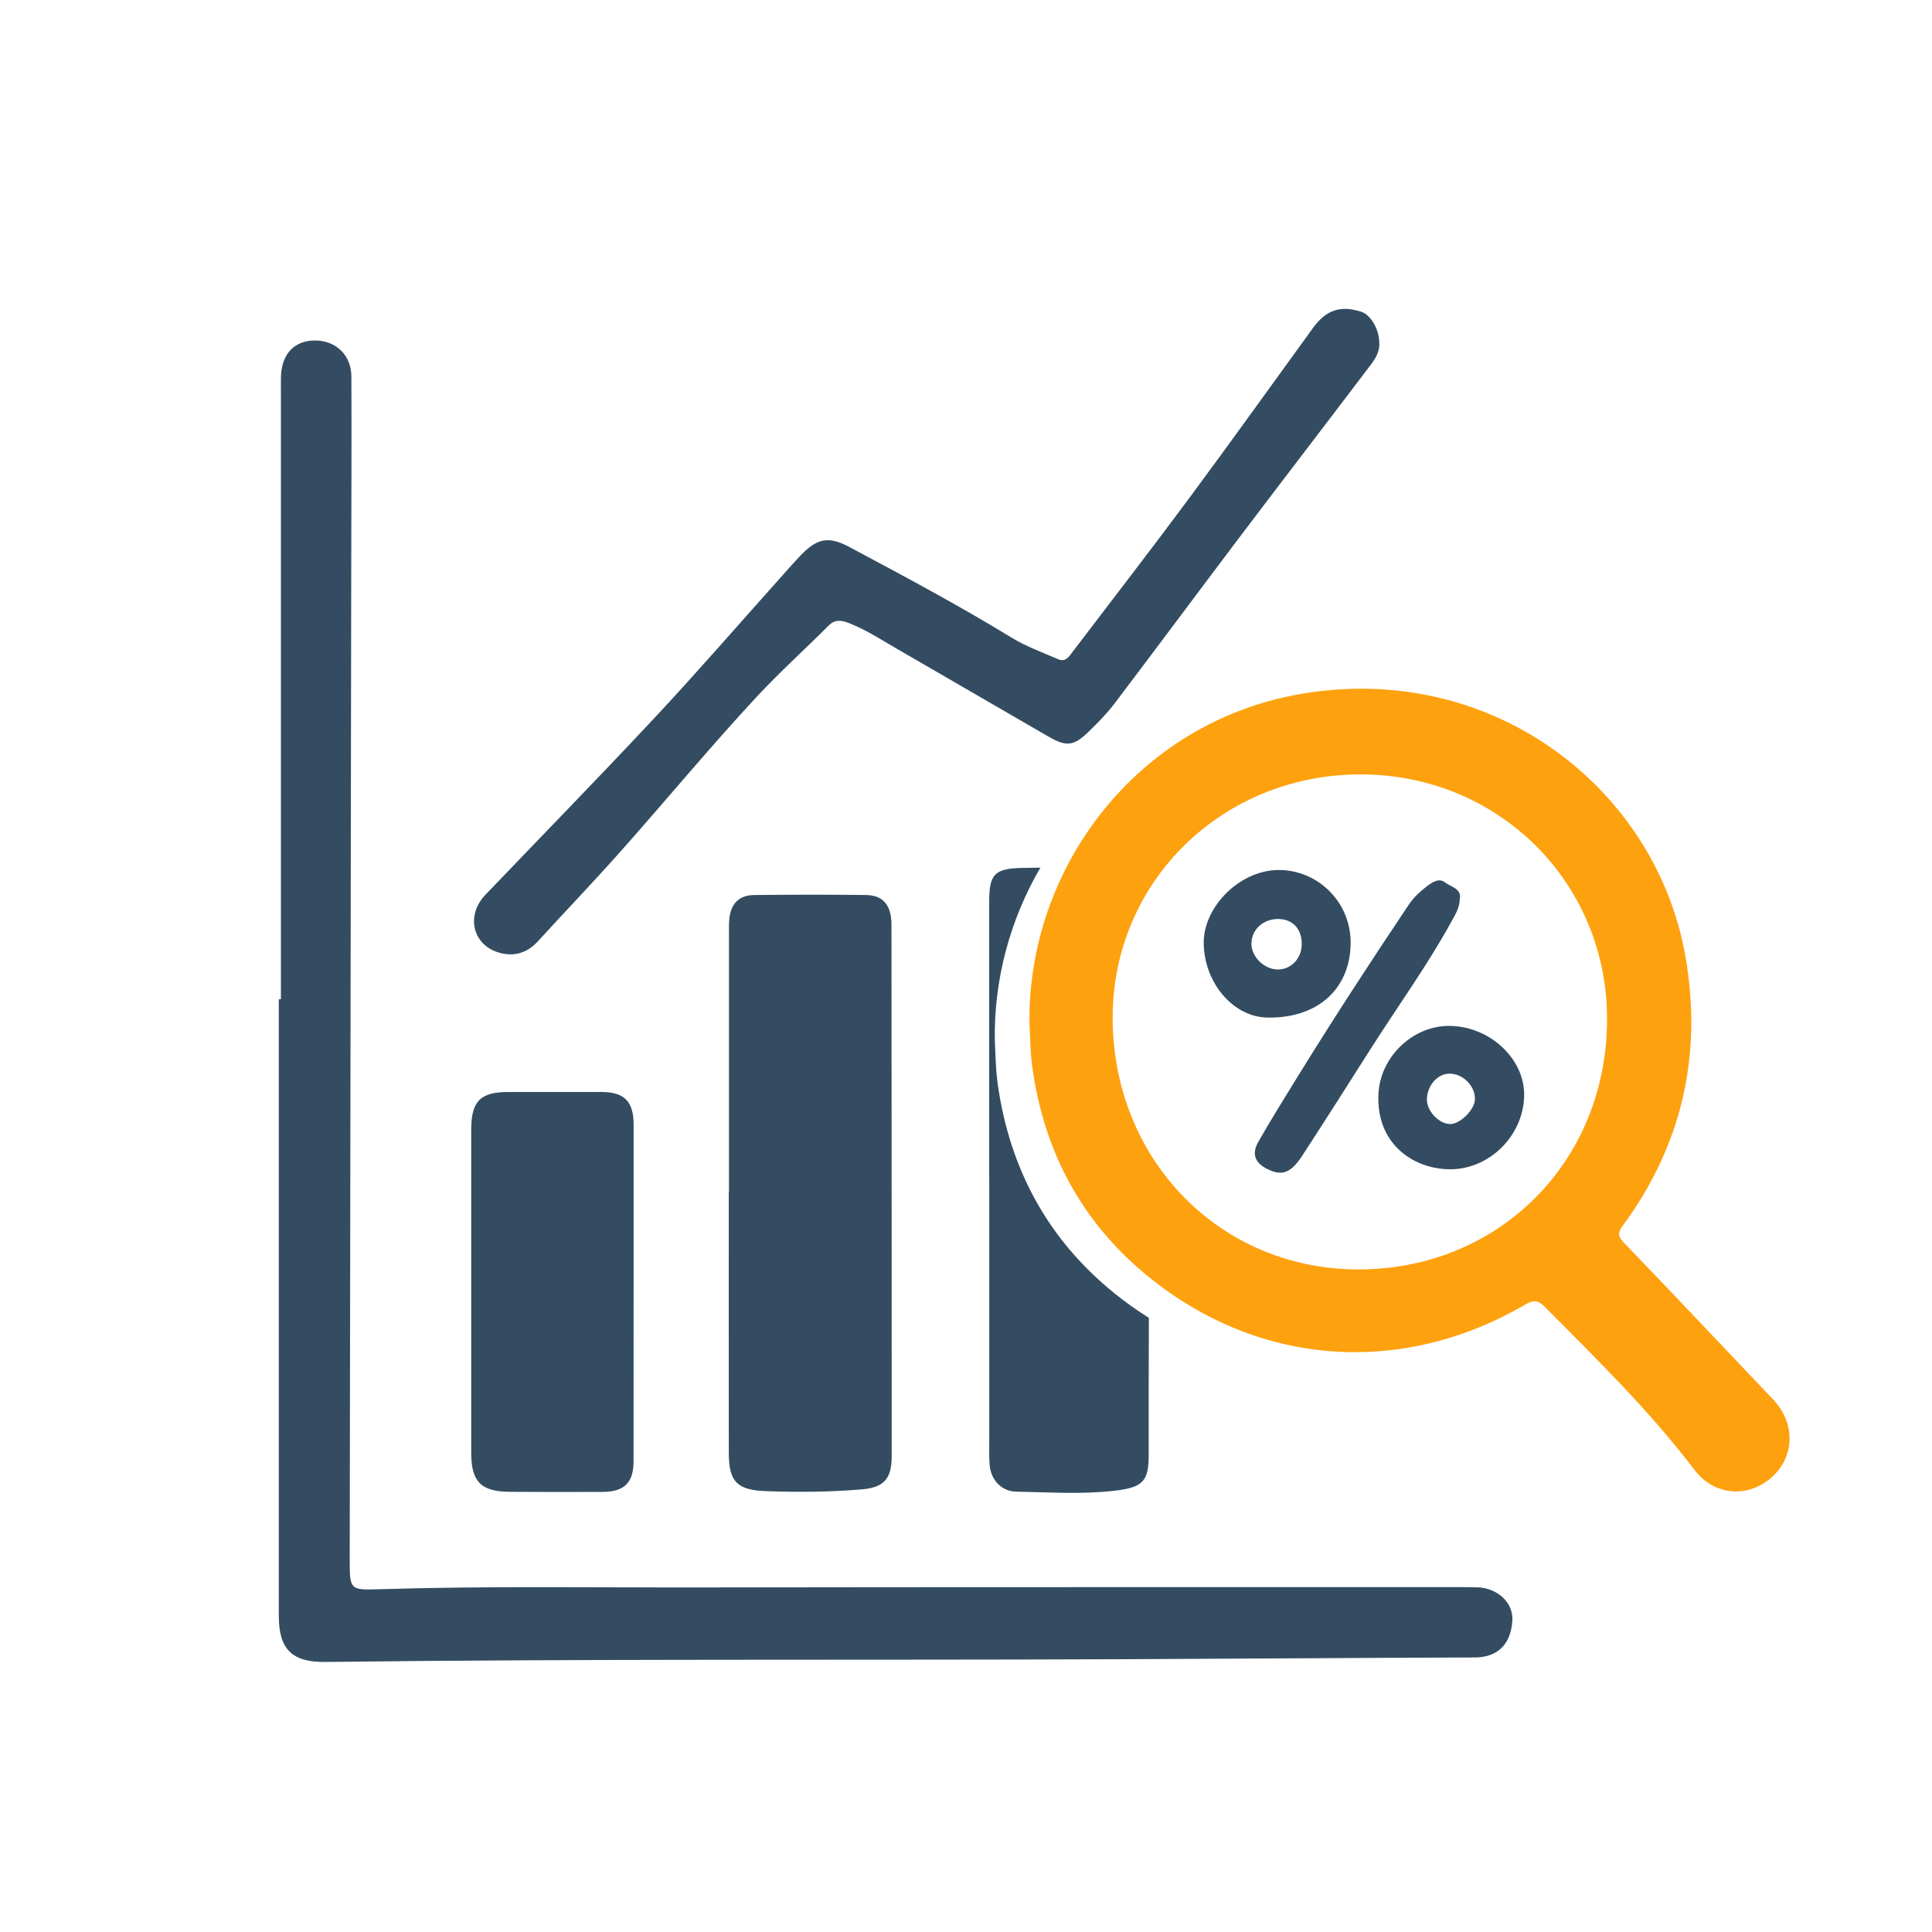 <?xml version="1.0" encoding="UTF-8"?>
<svg id="Ebene_1" xmlns="http://www.w3.org/2000/svg" viewBox="0 0 800 800">
  <defs>
    <style>
      .cls-1 {
        fill: #334c61;
      }

      .cls-2 {
        fill: #fea10e;
      }
    </style>
  </defs>
  <path class="cls-2" d="M426.28,424.08c-.97-64.44,44.4-125.28,112.88-136.82,79.63-13.42,146.93,39.89,158.83,109.22,6.94,40.44-1.51,77.58-25.86,110.82-2,2.73-2.61,4.25.15,7.11,20.78,21.58,41.3,43.4,61.95,65.1,9.24,9.71,9.04,23.6-.61,32.21-9.71,8.67-23.77,7.74-32.01-3.11-18.52-24.4-40.34-45.69-61.81-67.35-2.84-2.86-4.66-3.14-8.25-1.05-51.01,29.72-109.89,25.69-155.72-11.33-27.55-22.25-43.4-51.54-48.34-86.72-.93-6.6-.92-13.18-1.2-18.09ZM563.49,320.66c-57.31-.05-102.67,44.32-102.76,100.53-.1,58.86,44.46,104.84,102.52,104.45,57.68-.38,101.91-44.7,102.2-103.14.29-56.86-44.8-101.79-101.97-101.84Z"/>
  <path class="cls-1" d="M116.32,413.78c0-84.37,0-168.74,0-253.11,0-1.65-.03-3.31.03-4.96.34-9.25,5.66-14.77,14.17-14.72,8.6.05,14.94,6.07,14.98,14.9.11,26.47-.02,52.94-.06,79.41-.21,136.75-.44,273.51-.63,410.26-.02,13.02.07,12.88,12.91,12.49,44.29-1.36,88.59-.65,132.88-.73,104.4-.17,208.81-.1,313.21-.12,2.57,0,5.15,0,7.72.06,8.47.2,15.17,6.32,14.7,13.8-.67,10.83-7.12,15.23-15.54,15.26-49.08.16-98.15.53-147.23.73-109.55.44-219.1-.23-328.64,1.13-13.95.17-19.37-5.25-19.37-19.09,0-85.1,0-170.21,0-255.31.29,0,.57,0,.86,0Z"/>
  <path class="cls-1" d="M413.13,448.79c-.93-6.6-.92-13.18-1.2-18.09-.38-25.28,6.37-50.01,18.86-71.42-2.64.03-5.28.06-7.91.12-11.18.26-13.27,2.76-13.28,14.04-.02,37.87,0,75.74,0,113.61h.03c0,36.58,0,73.17,0,109.75,0,3.31-.11,6.63.17,9.92.53,6.12,4.94,10.83,11,10.94,13.6.23,27.35,1.2,40.76-.39,11.7-1.39,14.11-3.84,14.09-15.03-.03-18.85.01-37.69.07-56.54-4.87-3.06-9.63-6.45-14.26-10.18-27.55-22.25-43.4-51.54-48.34-86.72Z"/>
  <path class="cls-1" d="M301.86,493.59c0-35.46,0-70.92,0-106.38,0-2.39-.1-4.8.18-7.16.73-6,4.14-9.37,10.2-9.44,15.43-.17,30.87-.2,46.3-.01,7.25.09,10.59,4.28,10.6,12.47.04,44.46.06,88.92.08,133.39.01,28.85.02,57.69.01,86.54,0,9.38-3.23,12.96-12.52,13.73-13.2,1.1-26.44,1.19-39.65.71-11.96-.43-15.27-4.02-15.28-15.82-.04-36.01-.02-72.02-.02-108.03h.1Z"/>
  <path class="cls-1" d="M571.12,141.75c.35,4.88-2.74,8.26-5.36,11.72-17.07,22.53-34.3,44.94-51.35,67.48-17.71,23.42-35.2,47.01-52.94,70.4-3.2,4.22-6.99,8.04-10.81,11.74-6.15,5.97-9.24,6.14-16.59,1.87-21.07-12.23-42.17-24.39-63.23-36.63-6.3-3.66-12.41-7.63-19.26-10.31-3.2-1.25-5.83-1.64-8.49,1.04-9.82,9.85-20.21,19.2-29.64,29.34-19.24,20.7-37.27,42.51-56.04,63.66-11.34,12.78-23.16,25.13-34.7,37.73-4.59,5.01-10.21,6.52-16.49,4.55-10.68-3.36-13.25-15.44-5.25-23.8,23.51-24.56,47.26-48.88,70.46-73.72,17.55-18.79,34.39-38.25,51.55-57.41,2.7-3.01,5.35-6.06,8.13-8.99,6.94-7.33,11.59-8.72,20.53-3.95,22.67,12.08,45.34,24.19,67.29,37.59,5.99,3.66,12.75,6.09,19.23,8.91,3.18,1.38,4.61-1.26,6.15-3.28,16-21.03,32.18-41.94,47.92-63.16,17.37-23.43,34.34-47.17,51.48-70.77,5.43-7.47,11.39-9.44,20.03-6.64,3.82,1.24,7.33,7.25,7.37,12.64Z"/>
  <path class="cls-1" d="M262.36,535.63c0,23.16,0,46.32-.02,69.48,0,8.82-3.85,12.62-12.77,12.65-12.87.04-25.73.07-38.6-.03-11.78-.09-15.84-4.24-15.85-16.03-.02-44.66-.03-89.33,0-133.99,0-11.77,3.86-15.56,15.38-15.53,12.87.03,25.73-.03,38.6-.01,9.39,0,13.26,3.94,13.27,13.45.01,23.34,0,46.69,0,70.03Z"/>
  <path class="cls-1" d="M604.47,372.2c-.07,3.69-1.78,6.34-3.27,9.06-10.05,18.35-22.33,35.28-33.54,52.89-9.44,14.84-18.84,29.7-28.45,44.42-4.76,7.3-8.47,8.49-14.5,5.48-5.03-2.51-6.53-6.21-3.68-11.21,5.35-9.38,11.05-18.55,16.73-27.74,14.73-23.84,30.05-47.32,45.66-70.6,1.97-2.94,4.5-5.25,7.17-7.32,2.14-1.65,5.14-3.86,7.75-1.82,2.41,1.89,6.9,2.53,6.15,6.83Z"/>
  <path class="cls-1" d="M559.27,390.78c-.27,18.94-13.91,31-34.56,30.57-14.16-.29-26.04-14.42-26.28-30.69-.23-15.36,15.55-31.28,32.55-30.38,15.83.83,28.52,14.02,28.29,30.5ZM539.02,391.03c.05-6.28-3.59-10.33-9.46-10.49-6.33-.18-11.3,4.25-11.38,10.15-.08,5.49,5.38,10.81,11.05,10.76,5.45-.05,9.74-4.62,9.79-10.42Z"/>
  <path class="cls-1" d="M631.13,453.64c-.3,16.92-14.89,31.13-31.72,30.52-15.07-.55-29.69-11.15-28.62-31.35.8-15.11,14.11-28.2,29.58-28,16.63.21,31.02,13.71,30.75,28.84ZM600.34,444.58c-5.07-.07-9.48,4.95-9.48,10.78,0,4.76,5,10.02,9.58,10.08,4.16.06,10.18-5.9,10.3-10.19.16-5.48-4.82-10.59-10.4-10.67Z"/>
</svg>